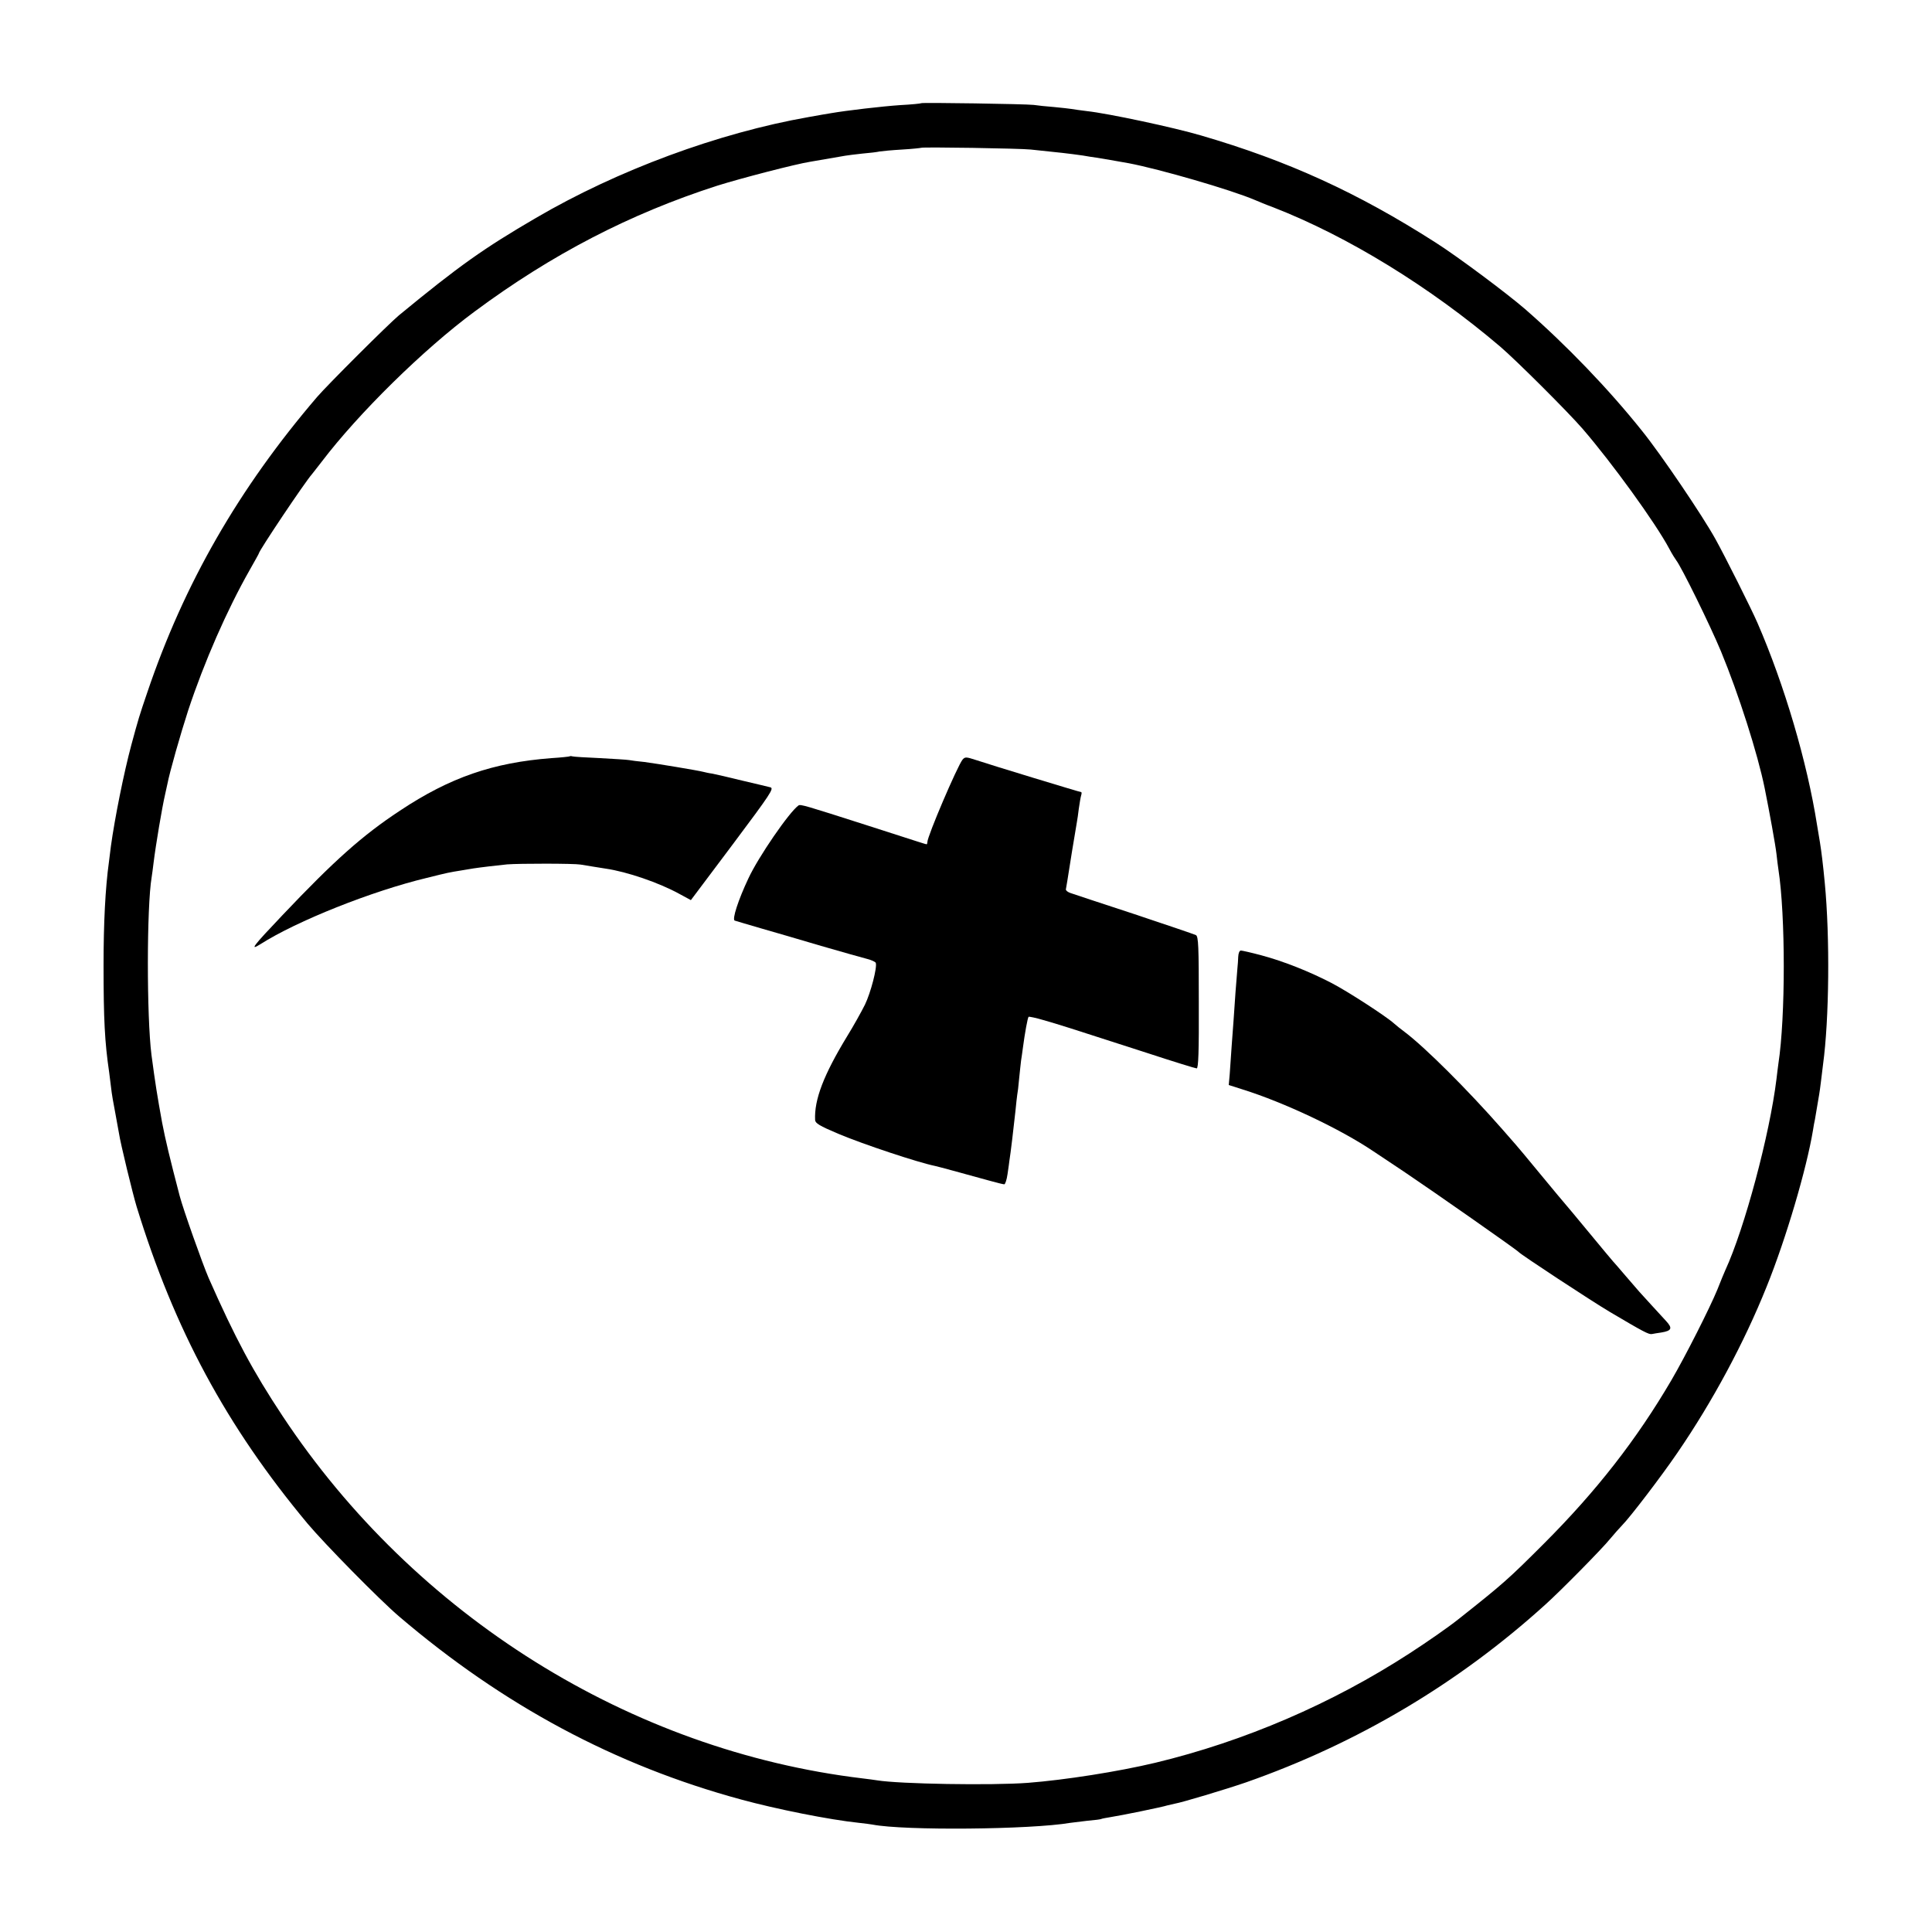 <?xml version="1.0" standalone="no"?>
<!DOCTYPE svg PUBLIC "-//W3C//DTD SVG 20010904//EN"
 "http://www.w3.org/TR/2001/REC-SVG-20010904/DTD/svg10.dtd">
<svg version="1.0" xmlns="http://www.w3.org/2000/svg"
 width="1000pt" height="1000pt" viewBox="0 0 1000 1000"
 preserveAspectRatio="xMidYMid meet">
<g transform="translate(0,1000) scale(0.1,-0.1)"
fill="#000000" stroke="none">
<path d="M4769 9466 c-2 -2 -51 -7 -109 -10 -91 -6 -280 -28 -360 -42 -14 -2
-65 -11 -115 -20 -467 -82 -989 -275 -1411 -522 -271 -158 -398 -248 -709
-504 -52 -43 -369 -359 -424 -423 -405 -473 -688 -965 -879 -1530 -41 -120
-46 -137 -82 -270 -39 -145 -86 -380 -106 -525 -4 -30 -8 -66 -10 -80 -19
-137 -28 -318 -28 -535 0 -281 6 -399 29 -555 2 -14 6 -50 10 -80 3 -30 13
-87 21 -127 7 -39 16 -89 20 -110 7 -49 71 -312 91 -378 196 -638 465 -1137
884 -1640 89 -106 373 -395 475 -482 538 -459 1117 -770 1769 -947 183 -50
458 -105 611 -121 28 -3 59 -7 70 -9 164 -32 819 -26 1024 9 14 2 54 7 90 11
36 3 67 7 70 9 3 2 26 6 50 10 53 8 272 53 291 60 8 2 25 6 39 9 40 7 263 74
368 110 577 202 1101 513 1551 921 79 71 295 290 335 340 22 26 49 57 61 69
41 41 203 253 287 376 183 267 346 571 462 860 101 250 207 611 240 810 3 19
7 44 10 55 2 11 7 40 11 65 4 25 9 54 11 65 2 11 6 40 9 65 3 25 8 65 11 90
32 235 36 659 9 940 -9 95 -17 160 -25 210 -5 30 -12 71 -15 90 -51 325 -169
725 -308 1045 -31 72 -169 347 -218 435 -67 121 -280 436 -380 560 -174 218
-394 446 -605 630 -96 83 -352 274 -464 345 -405 259 -765 423 -1214 554 -139
41 -480 114 -591 126 -33 4 -68 9 -79 11 -10 2 -51 6 -90 10 -39 3 -87 8 -106
11 -43 5 -576 13 -581 9z m566 -240 c147 -15 200 -21 270 -31 22 -4 54 -9 70
-11 28 -4 105 -18 168 -29 158 -30 528 -137 652 -190 17 -7 59 -25 95 -38 386
-150 812 -412 1175 -721 83 -71 349 -336 427 -426 151 -175 376 -485 448 -620
13 -25 30 -52 36 -60 27 -34 175 -335 232 -472 91 -220 190 -530 226 -708 24
-119 56 -295 61 -340 3 -30 8 -66 10 -80 37 -239 37 -764 0 -1005 -2 -16 -7
-52 -10 -80 -35 -287 -165 -773 -265 -990 -5 -11 -24 -56 -41 -100 -40 -97
-166 -346 -238 -469 -180 -307 -387 -573 -661 -847 -183 -183 -209 -206 -440
-389 -54 -43 -159 -116 -253 -177 -402 -261 -856 -456 -1317 -567 -193 -46
-467 -89 -660 -104 -189 -14 -664 -6 -780 13 -14 2 -47 7 -75 10 -1202 144
-2317 841 -3002 1875 -155 234 -246 405 -383 715 -32 74 -132 356 -150 425
-51 195 -74 291 -91 380 -25 138 -35 199 -55 350 -25 197 -25 767 1 920 2 14
7 48 10 75 11 90 44 287 60 355 3 14 8 36 11 50 12 64 69 263 108 383 83 251
201 520 318 726 26 46 48 85 48 87 0 13 239 370 275 410 5 7 28 35 50 64 189
249 527 582 791 777 400 297 806 507 1257 652 117 37 409 113 482 124 53 9
159 27 180 31 11 2 51 7 88 11 37 3 78 8 90 11 12 2 65 7 117 10 52 3 96 8 98
9 5 5 512 -3 567 -9z"/>
<path d="M2948 6085 c-1 -1 -43 -6 -93 -9 -303 -23 -526 -100 -785 -272 -194
-128 -338 -256 -610 -543 -152 -160 -170 -184 -112 -148 188 120 577 275 861
343 112 28 113 28 181 39 25 4 52 9 60 10 24 4 132 17 175 21 63 5 347 5 380
-1 47 -8 87 -14 130 -21 111 -16 276 -73 380 -130 l61 -33 217 289 c196 262
215 290 194 295 -12 3 -78 19 -147 35 -69 17 -138 33 -155 36 -16 2 -37 7 -45
9 -26 7 -243 43 -305 51 -33 3 -69 8 -80 10 -11 2 -78 6 -150 10 -71 3 -135 7
-142 9 -6 2 -13 2 -15 0z"/>
<path d="M4982 6068 c-27 -34 -182 -396 -182 -427 0 -6 -2 -11 -4 -11 -4 0
-25 7 -311 99 -318 102 -342 109 -352 102 -48 -34 -208 -267 -259 -377 -53
-112 -86 -214 -71 -219 7 -2 66 -20 132 -39 66 -19 208 -60 315 -92 107 -31
214 -61 237 -67 23 -6 44 -15 46 -21 8 -23 -26 -154 -56 -216 -18 -36 -59
-110 -93 -165 -121 -199 -170 -327 -165 -432 1 -17 22 -30 119 -71 133 -56
414 -149 502 -167 15 -3 143 -38 277 -75 39 -11 76 -20 81 -20 5 0 13 24 17
53 4 28 9 61 10 72 5 28 23 179 31 255 3 36 8 73 9 82 2 9 7 48 10 85 4 37 8
79 10 93 2 14 7 45 10 70 9 69 24 153 29 157 2 2 37 -5 77 -17 77 -22 122 -36
533 -169 137 -45 254 -81 260 -81 9 0 12 88 11 341 0 292 -2 342 -15 349 -8 4
-152 53 -320 109 -168 55 -316 104 -330 109 -14 5 -24 13 -23 19 3 14 6 35 32
198 12 72 23 139 25 150 2 11 7 43 10 70 4 28 9 58 12 68 3 9 3 17 0 17 -6 0
-473 142 -544 166 -52 17 -57 17 -70 2z"/>
<path d="M6409 5048 c-1 -18 -2 -44 -4 -58 -1 -14 -6 -70 -10 -125 -4 -55 -8
-120 -10 -145 -2 -25 -6 -85 -10 -135 -3 -49 -8 -115 -10 -145 l-5 -56 72 -23
c214 -67 505 -204 678 -321 14 -9 88 -59 165 -110 140 -94 576 -399 585 -410
12 -14 374 -252 475 -312 171 -101 199 -116 215 -113 8 2 30 5 49 8 54 9 59
22 25 59 -34 37 -124 135 -139 152 -5 6 -37 43 -70 81 -33 39 -62 72 -65 75
-3 3 -59 70 -125 150 -66 80 -122 147 -125 150 -3 3 -59 70 -125 150 -66 80
-124 150 -130 156 -5 6 -37 42 -70 80 -178 203 -401 425 -505 503 -19 14 -44
34 -55 44 -41 37 -243 168 -325 210 -114 59 -245 111 -360 142 -52 14 -101 25
-107 25 -8 0 -13 -14 -14 -32z"/>
</g>
</svg>
